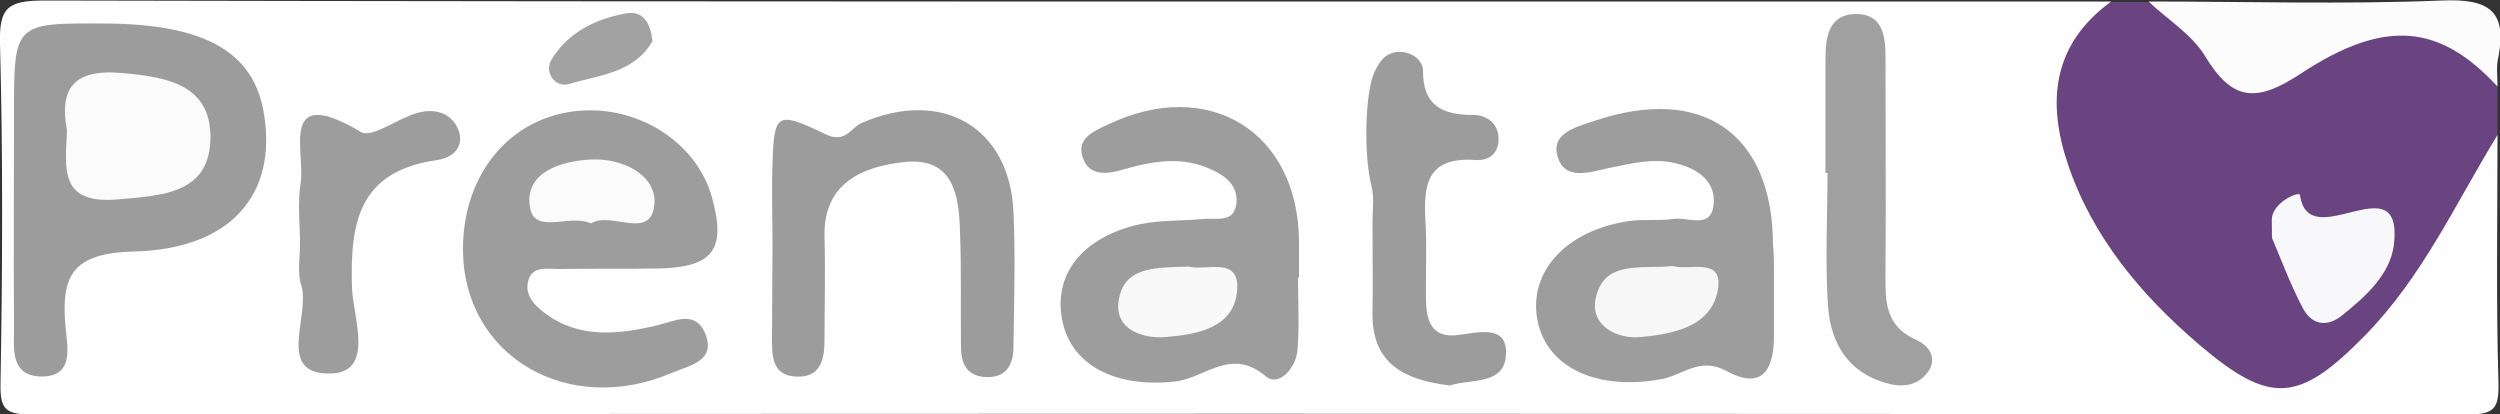 <?xml version="1.0" encoding="utf-8"?>
<!-- Generator: Adobe Illustrator 24.1.3, SVG Export Plug-In . SVG Version: 6.00 Build 0)  -->
<svg version="1.1" id="Слой_1" xmlns="http://www.w3.org/2000/svg" xmlns:xlink="http://www.w3.org/1999/xlink" x="0px" y="0px"
	 viewBox="0 0 500 82.9" style="enable-background:new 0 0 500 82.9;" xml:space="preserve">
<rect x="0" y="0" width="500" height="82.9" fill="#333333" stroke="none"/>
<style type="text/css">
	.st0{fill:#FEFEFE;}
	.st1{fill:#6A4480;}
	.st2{fill:#FCFCFC;}
	.st3{fill:#9C9C9C;}
	.st4{fill:#9D9D9D;}
	.st5{fill:#A0A0A0;}
	.st6{fill:#A2A2A2;}
	.st7{fill:#F8F7F9;}
	.st8{fill:#FBFBFB;}
	.st9{fill:#F9F9F9;}
	.st10{fill:#F7F7F7;}
</style>
<g>
	<g>
		<path class="st0" d="M499.5,27c0,16.6-0.3,33.2,0.2,49.7c0.1,5.2-1,6.2-6.4,6.2c-162.3-0.2-324.5-0.2-486.8,0
			c-5.4,0-6.5-1-6.4-6.2C0.5,54.1,0.6,31.4,0,8.8c-0.2-7.3,1.5-8.7,9-8.7c137.7,0.3,275.4,0.2,413.2,0.2
			c-11.2,27.6-2.2,52.9,24.1,69.6c7.6,4.8,13.5,4.2,20-1.5c10-8.7,17.5-19.1,23.4-30.8C491.8,33.4,492.5,27.2,499.5,27z"/>
		<path class="st1" d="M499.5,27c-8.4,13.7-15,28.4-26.6,40.2c-13.1,13.3-18.8,13.9-33.1,1.7c-11.6-9.9-21.3-21.5-26.2-36
			c-4.2-12.4-3.2-23.9,8.5-32.5c2.5,0,5,0,7.5,0c3.8,2.1,9.1,2.1,11.5,6.3c5.8,9.6,12.9,9.2,21.5,3.6c5.1-3.3,11-5.4,17.4-5.5
			c9.4-0.1,16.9,2.6,19.5,12.6C499.5,20.5,499.5,23.7,499.5,27z"/>
		<path class="st2" d="M499.5,17.3c-11.4-12.3-22.3-13.8-39.3-2.6c-9.1,6-13.8,5.4-19.2-3.5c-2.6-4.3-7.5-7.3-11.3-10.9
			c19.6,0,39.1,0.6,58.7-0.2c9.4-0.4,13,2.1,11.3,11.2C499.2,13.2,499.5,15.2,499.5,17.3z"/>
		<path class="st3" d="M20.9,4.7c20,0.1,29.9,5.6,31.9,18.1c2.6,15.9-6.4,27-26,27.5c-12.4,0.3-14.6,4.9-13.7,15
			c0.3,3.8,2,10.2-5.1,10C1.7,75,2.9,69.1,2.8,64.9c-0.1-14.1,0-28.1,0-42.2C2.8,4.6,2.8,4.6,20.9,4.7z"/>
		<path class="st4" d="M92.6,50.3c-0.2-14.8,8.7-26.2,21.9-28c12.5-1.7,24.8,5.9,27.9,17.2c2.9,10.5,0.2,14-10.9,14.2
			c-6.6,0.1-13.2,0-19.9,0.1c-2.3,0-5.3-0.7-6,2.6c-0.6,2.6,1.2,4.6,3.2,6.1c6.9,5.3,14.8,4.4,22.5,2.6c3.7-0.9,7.7-3.1,9.7,1.5
			c2.4,5.7-3.3,6.5-6.7,8C113.6,83.4,92.9,71.3,92.6,50.3z"/>
		<path class="st4" d="M259.6,55.5c0,4.8,0.3,9.7-0.1,14.5c-0.3,3.7-3.8,7.4-6.3,5.3c-7-6-12.3,0.4-18.2,1c-11.5,1.3-20.6-3-22.5-12
			c-2-9.4,4-17,15.7-19.5c4-0.8,8.2-0.6,12.4-1c2.6-0.3,6.4,1,6.7-3.4c0.2-3.2-2-5.1-4.8-6.4c-6.1-2.9-12-1.8-18.2,0
			c-2.8,0.8-6.3,1.2-7.6-2.1c-1.7-4.1,1.9-5.6,4.9-7c20.1-9.6,38,1.4,38.2,23.3c0,2.4,0,4.8,0,7.3C259.7,55.5,259.7,55.5,259.6,55.5
			z"/>
		<path class="st4" d="M354.8,55c0,4,0,8.1,0,12.1c0,6.3-2,11.2-9.5,7.1c-5.3-2.9-8.7,0.8-12.9,1.6c-12.7,2.4-23-2.1-24.9-11.7
			c-1.9-9.8,5.8-18.1,18.4-19.9c2.9-0.4,5.8,0,8.7-0.4c2.9-0.5,7.5,2.1,8.1-2.7c0.6-4.6-2.9-7.3-7.4-8.4c-4.6-1.2-9,0-13.5,0.9
			c-3.8,0.8-9.2,2.8-10.4-2.8c-0.9-4.2,3.8-5.4,7.4-6.6c21.6-7.3,35.7,2.4,35.8,24.7C354.8,51,354.8,53,354.8,55z"/>
		<path class="st3" d="M154.5,48.8c0-5.3-0.2-10.5,0-15.8c0.3-10.4,0.8-10.9,10.5-6.2c4.1,2,5.1-1.2,7.3-2.2
			c16.1-7,29.7,0.8,30.4,17.9c0.4,8.9,0.1,17.8,0,26.7c0,3.6-1.3,6.5-5.8,6.2c-3.7-0.3-4.7-2.9-4.7-6c-0.1-7.7,0.1-15.4-0.2-23
			c-0.2-7.2-1.2-15-11.1-14c-8.4,0.9-16.3,4.2-16,15c0.2,6.9,0,13.7,0,20.6c0,3.9-0.8,7.7-5.9,7.3c-4.5-0.3-4.6-4-4.6-7.3
			C154.4,61.7,154.5,55.3,154.5,48.8z"/>
		<path class="st3" d="M290,77.1c-9.2-1.1-15.6-4.4-15.5-14.4c0.1-6.1,0-12.1,0-18.2c0-2.4,0.4-5-0.2-7.3
			c-1.6-6.2-1.3-18.7,0.6-22.8c1.1-2.4,2.5-4.2,5.5-4c2.3,0.2,4.2,1.8,4.2,3.8c0,7,3.9,8.8,10.2,8.8c2.4,0,4.8,1.6,4.9,4.5
			c0.2,3.1-1.9,4.7-4.6,4.5c-10-0.7-10.4,5.3-10,12.4c0.3,5.2,0,10.5,0.1,15.8c0.1,4,1.2,7.5,6.4,6.8c4.1-0.5,9.8-2.1,9.6,3.7
			C301.1,77.2,293.9,75.7,290,77.1z"/>
		<path class="st5" d="M365.1,34.6c0-7.6,0-15.3,0-22.9c0-4.2,0.6-8.8,6-8.9c5.5-0.1,6,4.5,6,8.7c0,14.1,0.1,28.1,0,42.2
			c0,5.7-0.6,11.3,6.2,14.3c2.2,1,4.1,3.2,2.6,5.9c-1.6,2.7-4.4,3.6-7.5,3c-8.6-1.9-12.3-8.1-12.8-15.8c-0.6-8.8-0.1-17.7-0.1-26.5
			C365.3,34.6,365.2,34.6,365.1,34.6z"/>
		<path class="st4" d="M60,48.8c0-4-0.5-8.1,0.1-12c1.1-6.2-4.6-20.3,12.1-10.4c2.1,1.3,7.3-2.7,11.2-3.8c3.5-1,6.9-0.1,8.3,3.4
			c1.2,3.3-1,5.5-4.2,6c-15.9,2.2-17.5,12.7-17.1,25.6c0.2,5.9,4.7,17.1-4.5,17.1c-10.7,0.1-3.9-11.4-5.6-17.5
			C59.4,54.6,60,51.6,60,48.8z"/>
		<path class="st6" d="M130.5,8.2c-3.6,6.4-10.7,6.8-16.7,8.6c-2.8,0.8-4.9-2.3-3.6-4.7c3.2-5.5,8.8-8.3,14.9-9.4
			C128.7,2,130.1,4.7,130.5,8.2z"/>
		<path class="st7" d="M454.4,47.6c0-2.6-0.1-3.4,0-4.2c0.6-3.2,5.5-5.2,5.6-4.4c1.7,12.3,20.6-6.7,18.8,9.8
			c-0.7,6.1-5.7,10.5-10.4,14.3c-3.3,2.6-6.3,1.7-8-1.8C457.9,56.5,456,51.3,454.4,47.6z"/>
		<path class="st8" d="M13.4,26.1c-1.5-8,0.9-12.4,11-11.5c9,0.8,17.6,2.3,17.7,12.7c0,11.5-9.6,11.8-18.8,12.6
			C11.7,40.8,13.1,33.5,13.4,26.1z"/>
		<path class="st8" d="M118.2,44.7c-4.3-2.1-11.8,2.7-12.3-3.9c-0.6-6.4,6.3-8.6,12.3-8.9c6.5-0.3,13,3.2,12.7,8.7
			C130.4,48.4,122.2,42.1,118.2,44.7z"/>
		<path class="st9" d="M237.7,53.3c3.5,1,10.5-2.3,9.7,5.1c-0.8,7.3-8.2,8.5-14.2,9c-4.5,0.4-10.2-1.4-9.5-7
			C224.6,53,231.6,53.6,237.7,53.3z"/>
		<path class="st10" d="M334.5,53.2c3.4,1,10.1-1.9,9.1,4.6c-1.2,7.5-8.9,9-15.4,9.6c-4.7,0.5-10.1-2.2-9.1-7.5
			C320.6,51.8,328.5,53.9,334.5,53.2z"/>
	</g>
</g>
</svg>
